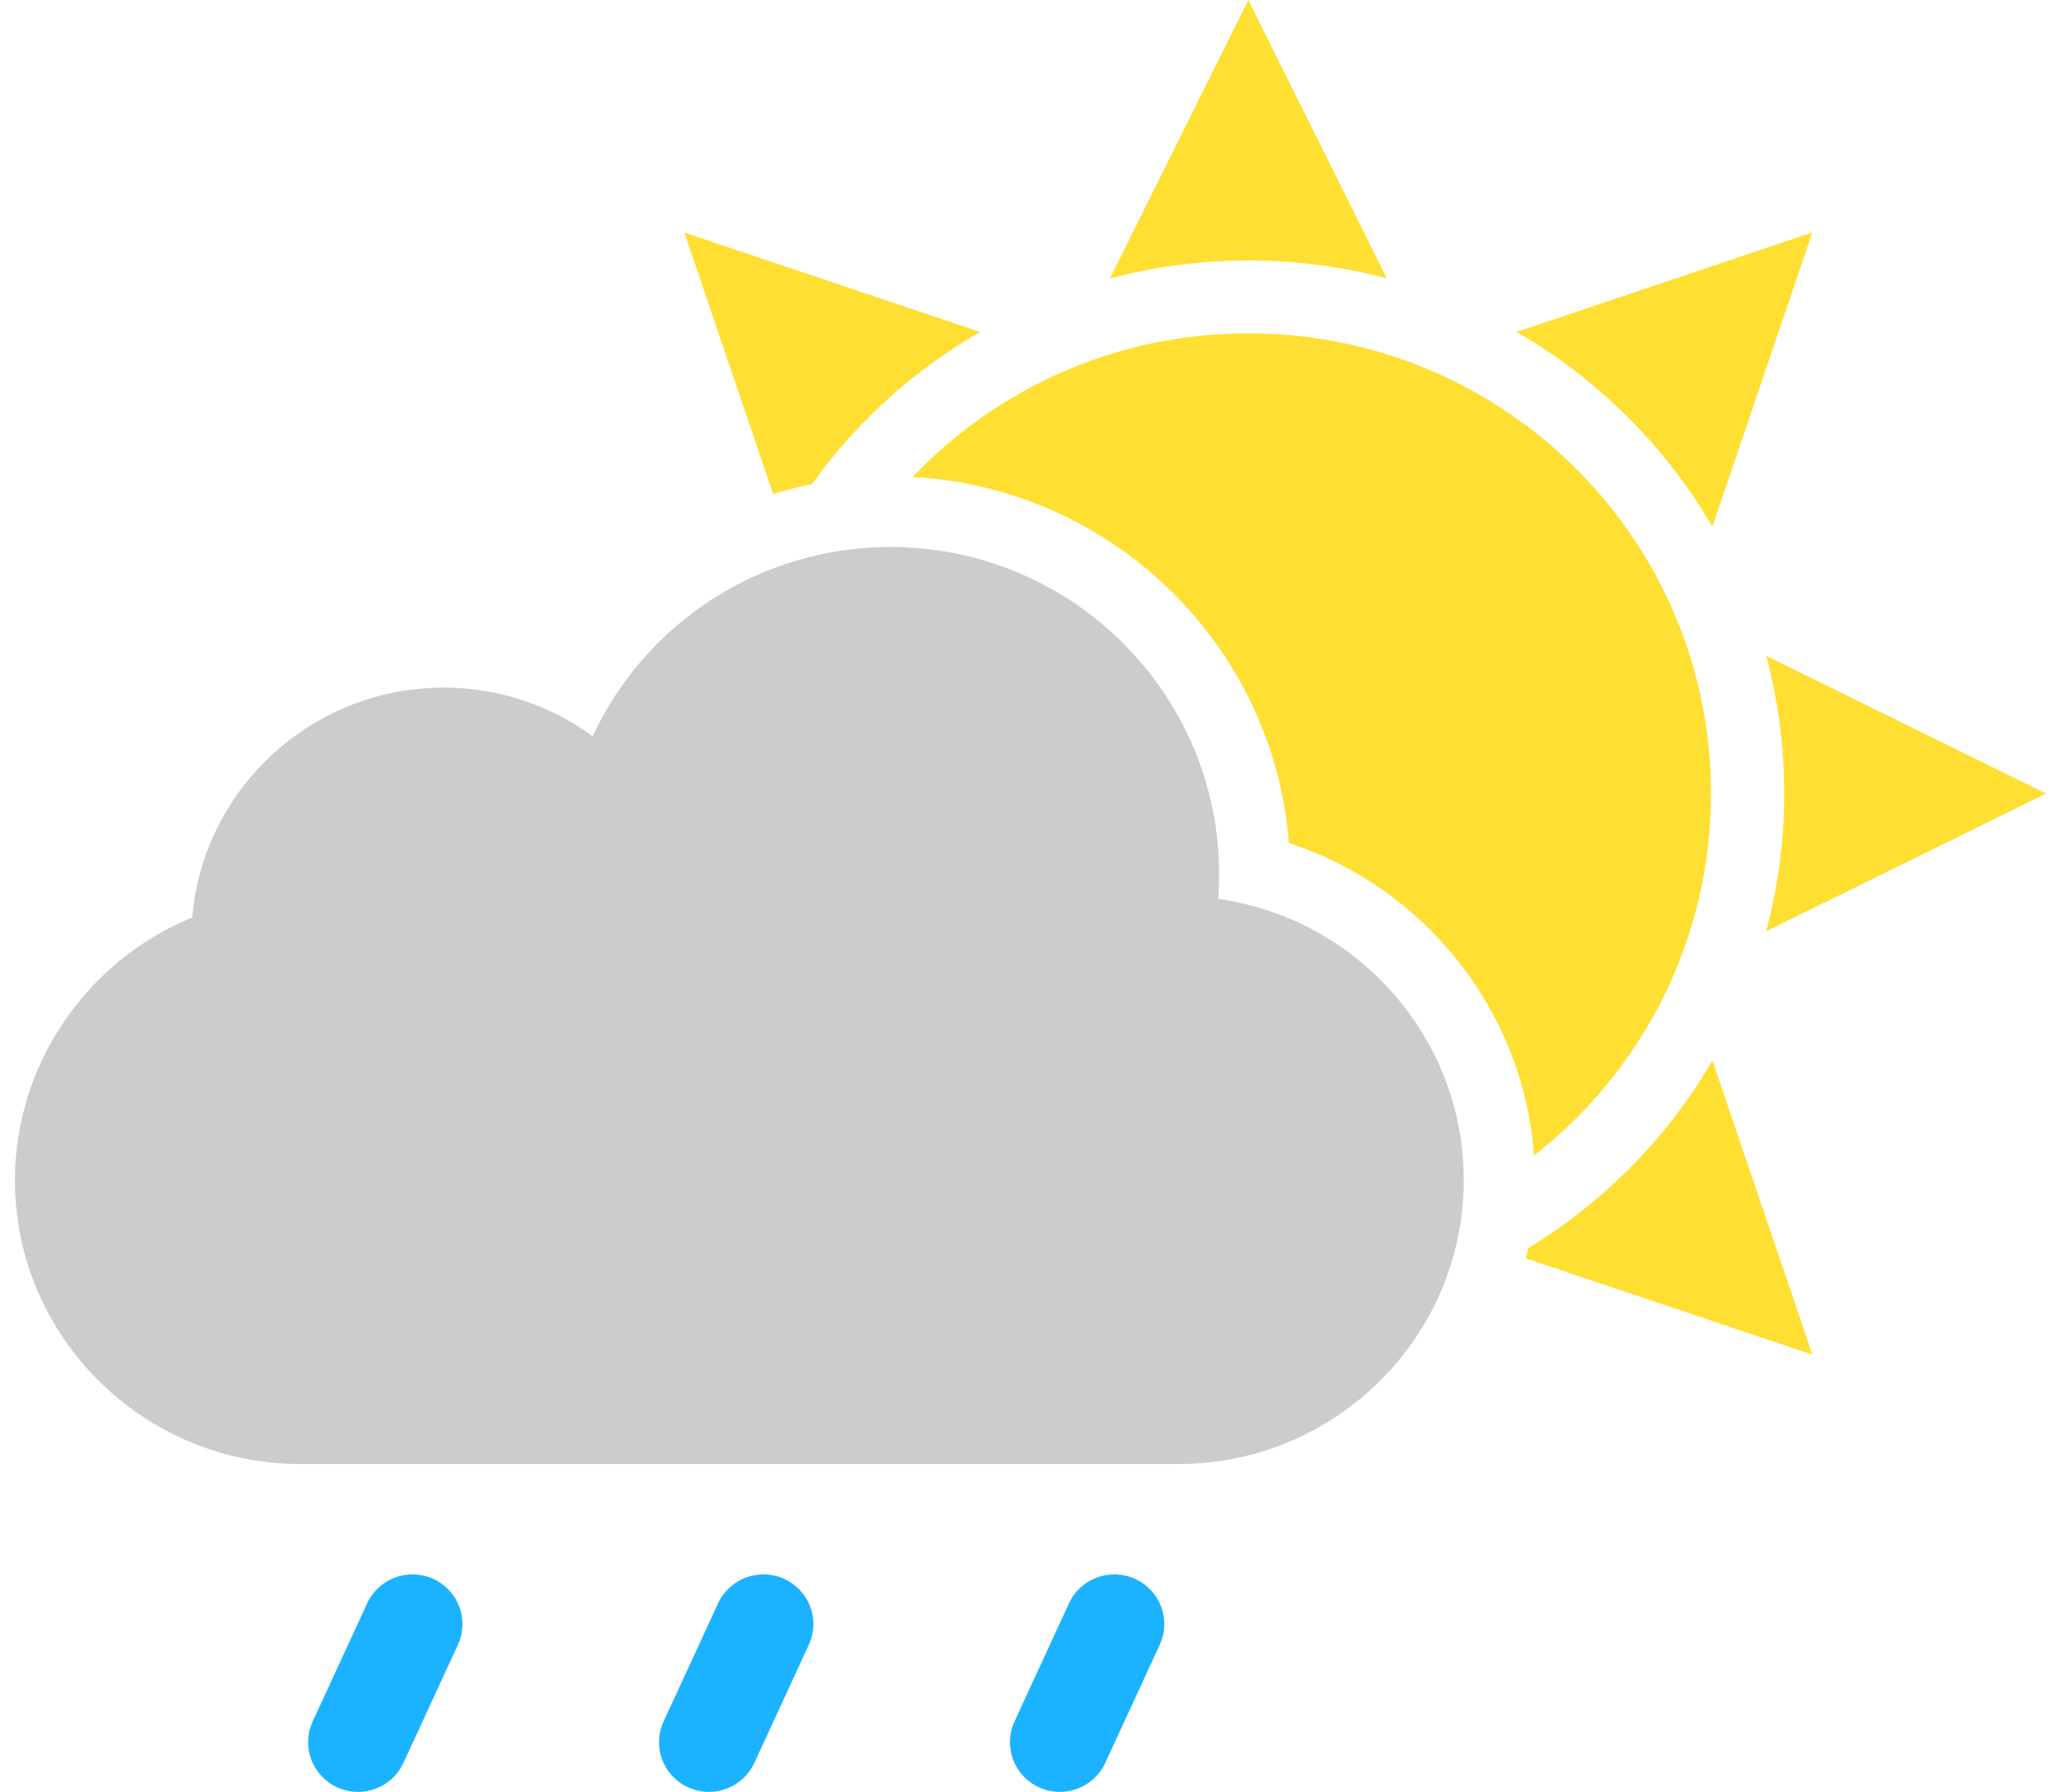 <svg width="69" height="60" viewBox="0 0 69 60" fill="none" xmlns="http://www.w3.org/2000/svg">
<g clip-path="url(#clip0_667_12050)">
<path d="M40.783 30.101C40.804 29.819 40.814 29.541 40.814 29.264C40.814 23.23 35.879 18.315 29.814 18.315C25.464 18.315 21.617 20.837 19.842 24.652C18.413 23.604 16.672 23.024 14.851 23.024C10.432 23.024 6.799 26.418 6.437 30.717C2.9 32.165 0.5 35.657 0.5 39.513C0.5 44.757 4.789 49.02 10.055 49.02H39.45C44.72 49.02 49.004 44.757 49.004 39.513C49.004 34.722 45.422 30.747 40.781 30.099L40.783 30.101Z" fill="#CCCCCC"/>
<path d="M57.282 26.57C57.282 31.491 54.964 35.872 51.355 38.697C51.018 33.862 47.708 29.715 43.151 28.228C42.637 21.613 37.244 16.334 30.554 15.97C33.376 13.008 37.368 11.161 41.795 11.161C50.349 11.161 57.282 18.059 57.282 26.57Z" fill="#FFDF32"/>
<path d="M41.794 8.72C43.396 8.72 44.95 8.93 46.429 9.322L41.794 0L37.158 9.324C38.636 8.932 40.19 8.721 41.794 8.721V8.72Z" fill="#FFDF32"/>
<path d="M32.815 11.114C31.489 11.877 30.241 12.82 29.108 13.948C28.392 14.66 27.75 15.417 27.182 16.212C26.743 16.299 26.309 16.41 25.884 16.541L22.91 7.785L32.815 11.116V11.114Z" fill="#FFDF32"/>
<path d="M60.679 45.359L51.088 42.136C51.114 42.023 51.138 41.912 51.159 41.798C52.34 41.08 53.458 40.211 54.481 39.195C55.615 38.069 56.565 36.828 57.329 35.508L60.679 45.361V45.359Z" fill="#FFDF32"/>
<path d="M59.734 26.571C59.734 28.166 59.523 29.711 59.129 31.184L68.5 26.571L59.129 21.959C59.523 23.43 59.734 24.975 59.734 26.571Z" fill="#FFDF32"/>
<path d="M54.479 13.948C55.613 15.076 56.561 16.317 57.329 17.636L60.677 7.783L50.774 11.114C52.099 11.877 53.348 12.822 54.481 13.95L54.479 13.948Z" fill="#FFDF32"/>
<path d="M11.29 59.847C10.45 59.464 10.083 58.477 10.467 57.642L12.292 53.686C12.677 52.85 13.669 52.485 14.508 52.868C15.348 53.251 15.715 54.237 15.33 55.073L13.506 59.029C13.121 59.864 12.129 60.23 11.29 59.847Z" fill="#1BB3FF"/>
<path d="M23.038 59.847C22.198 59.464 21.831 58.477 22.216 57.642L24.04 53.686C24.425 52.85 25.417 52.485 26.257 52.868C27.096 53.251 27.464 54.237 27.079 55.073L25.254 59.029C24.869 59.864 23.878 60.23 23.038 59.847Z" fill="#1BB3FF"/>
<path d="M34.786 59.847C33.946 59.464 33.579 58.477 33.964 57.642L35.788 53.686C36.173 52.85 37.165 52.485 38.005 52.868C38.844 53.251 39.212 54.237 38.827 55.073L37.002 59.029C36.617 59.864 35.626 60.23 34.786 59.847Z" fill="#1BB3FF"/>
</g>
<defs>
<clipPath id="clip0_667_12050">
<rect width="68" height="60" fill="white" transform="translate(0.5)"/>
</clipPath>
</defs>
</svg>

